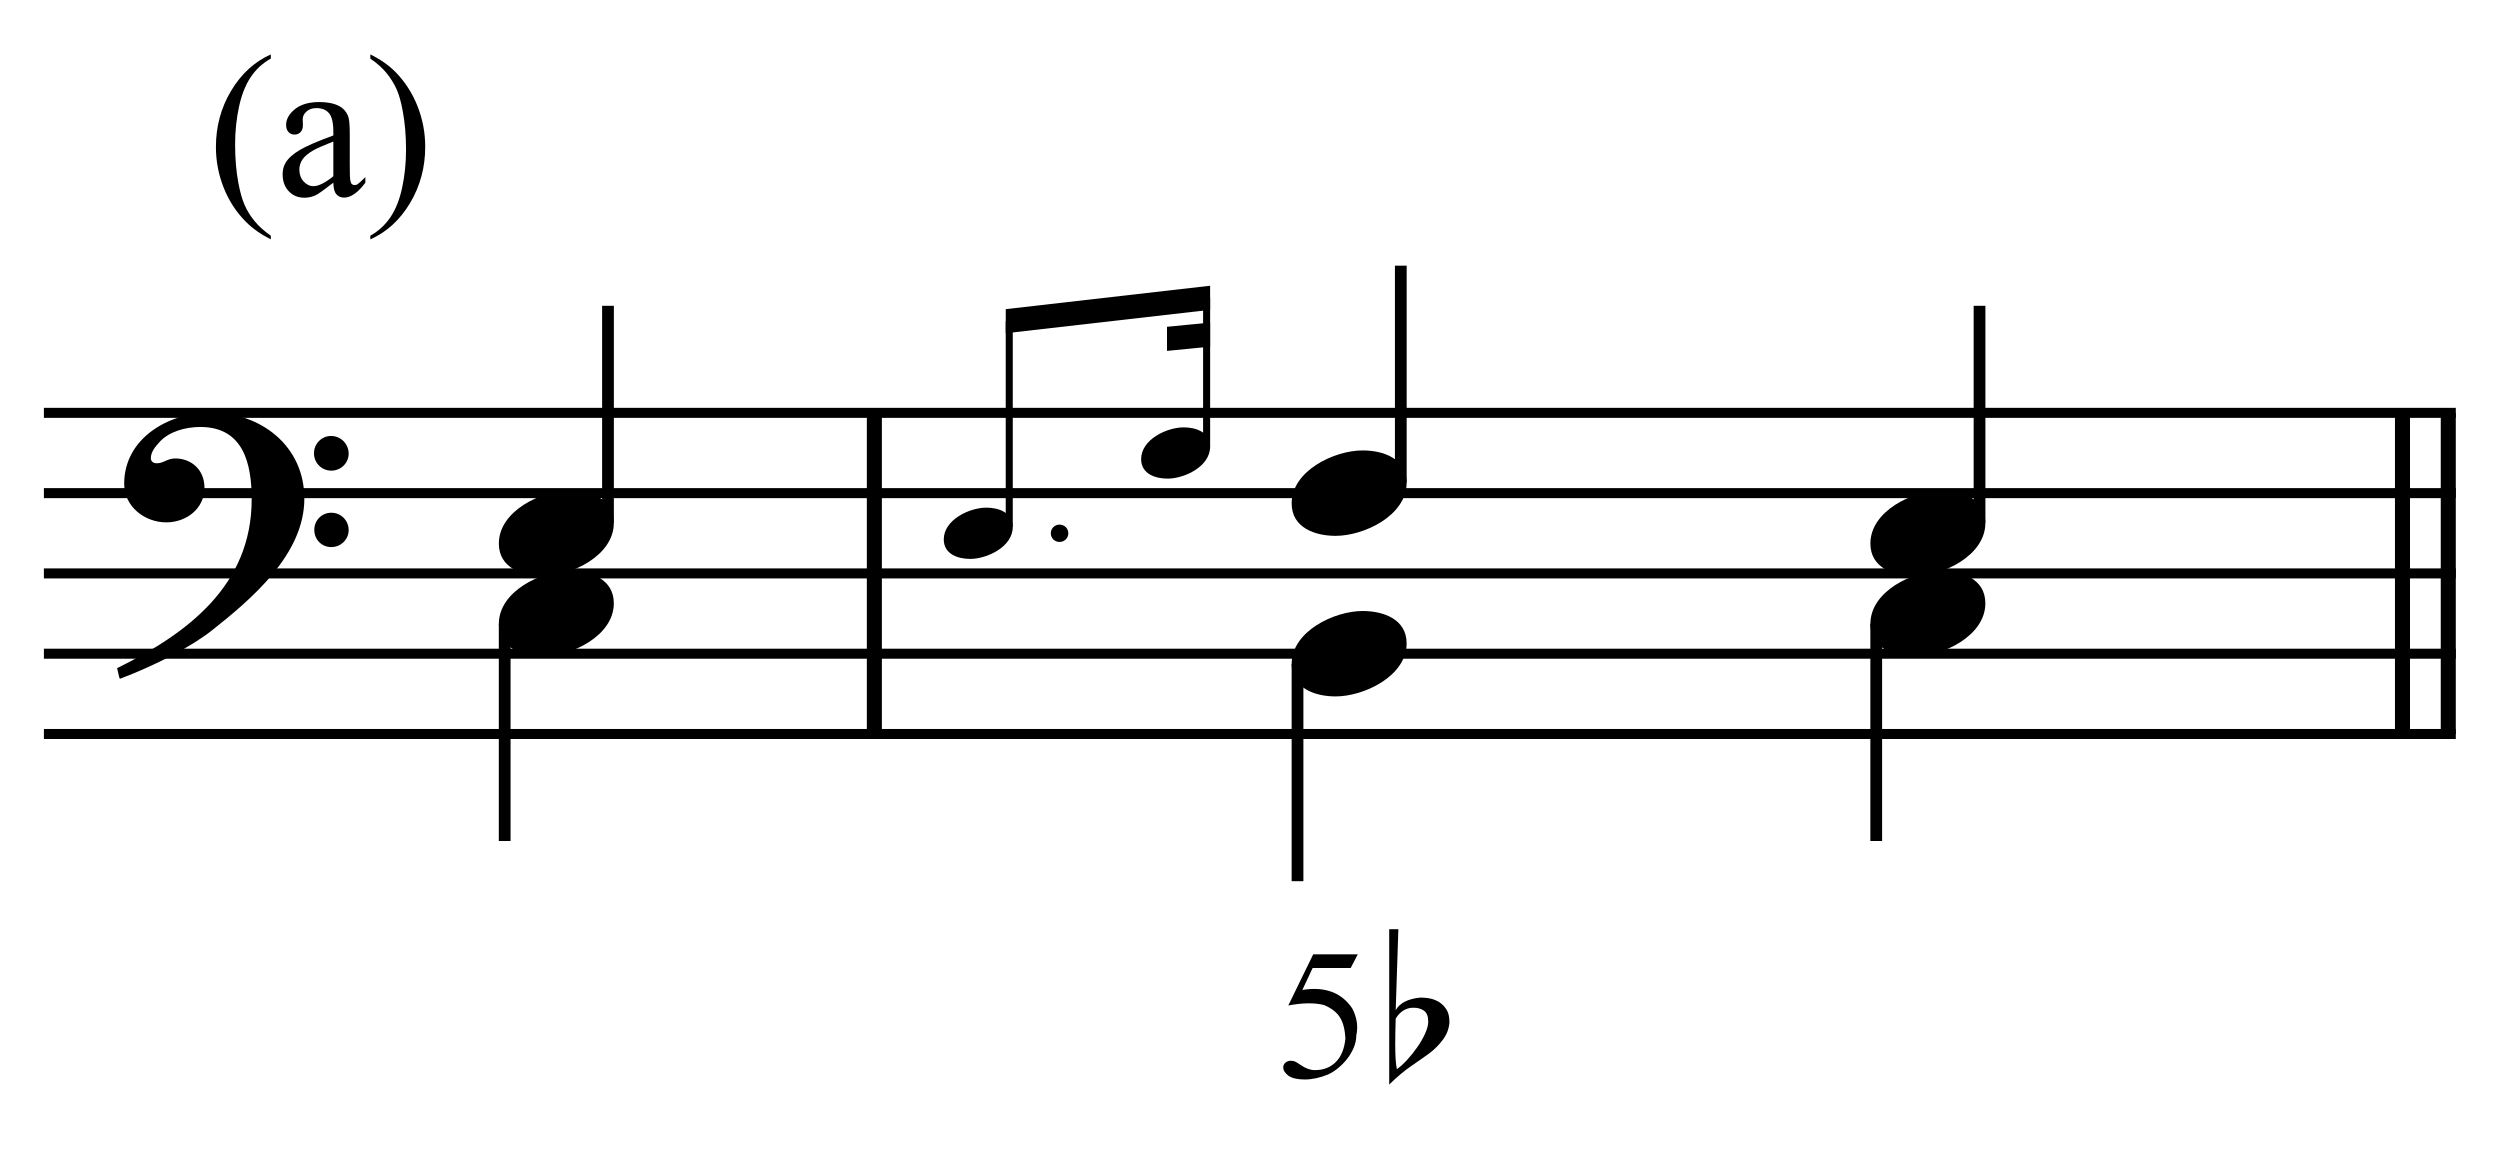 <?xml version="1.0" encoding="UTF-8" standalone="no"?>
<!DOCTYPE svg PUBLIC "-//W3C//DTD SVG 1.1//EN" "http://www.w3.org/Graphics/SVG/1.1/DTD/svg11.dtd">
<svg width="100%" height="100%" viewBox="0 0 665 307" version="1.1" xmlns="http://www.w3.org/2000/svg" xmlns:xlink="http://www.w3.org/1999/xlink" xml:space="preserve" xmlns:serif="http://www.serif.com/" style="fill-rule:evenodd;clip-rule:evenodd;stroke-miterlimit:10;">
    <g id="Trim" transform="matrix(4.167,0,0,4.167,0,0)">
        <g transform="matrix(0,1,1,0,-599.332,-124.46)">
            <path d="M150.814,655.146L171.314,655.146" style="fill:none;fill-rule:nonzero;stroke:black;stroke-width:0.96px;"/>
        </g>
        <g transform="matrix(0,1,1,0,-498.861,-224.931)">
            <path d="M251.285,655.146L271.785,655.146" style="fill:none;fill-rule:nonzero;stroke:black;stroke-width:0.96px;"/>
        </g>
        <g transform="matrix(0,1,1,0,-501.784,-222.008)">
            <path d="M248.362,655.146L268.862,655.146" style="fill:none;fill-rule:nonzero;stroke:black;stroke-width:0.96px;"/>
        </g>
        <path d="M19.428,31.828C19.428,28.466 16.66,26.334 13.442,26.334C10.797,26.334 7.927,27.953 7.927,30.885C7.927,32.34 9.239,33.345 10.613,33.345C11.884,33.345 13.052,32.484 13.052,31.131C13.052,29.983 12.212,29.265 11.187,29.265C10.674,29.265 10.449,29.573 10.018,29.573C9.731,29.573 9.629,29.409 9.629,29.245C9.629,28.855 9.916,28.507 10.162,28.24C10.777,27.543 11.843,27.256 12.786,27.256C15.553,27.256 16.066,29.614 16.066,31.869C16.066,37.383 11.966,40.438 7.476,42.652C7.62,43.246 7.599,43.267 7.661,43.328C9.895,42.488 12.232,41.278 13.565,40.212C16.045,38.244 19.428,35.395 19.428,31.828ZM22.257,28.958C22.257,28.343 21.765,27.83 21.129,27.83C20.535,27.83 20.043,28.322 20.043,28.937C20.043,29.552 20.535,30.044 21.15,30.044C21.765,30.044 22.257,29.552 22.257,28.958ZM22.257,33.837C22.257,33.222 21.765,32.73 21.15,32.73C20.535,32.73 20.063,33.222 20.063,33.816C20.063,34.452 20.535,34.923 21.15,34.923C21.765,34.923 22.257,34.431 22.257,33.837Z" style="fill-rule:nonzero;"/>
        <g transform="matrix(1,0,0,1,-105.25,-639.042)">
            <path d="M108.052,665.396L262.016,665.396" style="fill:none;fill-rule:nonzero;stroke:black;stroke-width:0.64px;"/>
        </g>
        <g transform="matrix(1,0,0,1,-105.25,-628.792)">
            <path d="M108.052,660.271L262.016,660.271" style="fill:none;fill-rule:nonzero;stroke:black;stroke-width:0.64px;"/>
        </g>
        <g transform="matrix(1,0,0,1,-105.25,-618.542)">
            <path d="M108.052,655.146L262.016,655.146" style="fill:none;fill-rule:nonzero;stroke:black;stroke-width:0.64px;"/>
        </g>
        <g transform="matrix(1,0,0,1,-105.25,-608.292)">
            <path d="M108.052,650.021L262.016,650.021" style="fill:none;fill-rule:nonzero;stroke:black;stroke-width:0.64px;"/>
        </g>
        <g transform="matrix(1,0,0,1,-105.25,-598.042)">
            <path d="M108.052,644.896L262.016,644.896" style="fill:none;fill-rule:nonzero;stroke:black;stroke-width:0.64px;"/>
        </g>
        <g transform="matrix(0,-1,-1,0,704.118,170.503)">
            <path d="M137.139,665.307L150.982,665.307" style="fill:none;fill-rule:nonzero;stroke:black;stroke-width:0.75px;"/>
        </g>
        <path d="M39.183,33.386C39.183,31.828 37.686,31.315 36.374,31.315C34.57,31.315 31.844,32.607 31.844,34.698C31.844,36.256 33.34,36.768 34.652,36.768C36.456,36.768 39.183,35.477 39.183,33.386Z" style="fill-rule:nonzero;"/>
        <g transform="matrix(0,1,1,0,-612.777,-90.712)">
            <path d="M130.536,644.994L144.399,644.994" style="fill:none;fill-rule:nonzero;stroke:black;stroke-width:0.75px;"/>
        </g>
        <g>
            <path d="M39.183,38.511C39.183,36.953 37.686,36.44 36.374,36.44C34.57,36.44 31.844,37.732 31.844,39.823C31.844,41.381 33.34,41.893 34.652,41.893C36.456,41.893 39.183,40.602 39.183,38.511Z" style="fill-rule:nonzero;"/>
            <path d="M64.648,33.648C64.648,32.713 63.75,32.406 62.963,32.406C61.881,32.406 60.245,33.181 60.245,34.435C60.245,35.37 61.143,35.678 61.93,35.678C63.012,35.678 64.648,34.903 64.648,33.648Z" style="fill-rule:nonzero;"/>
            <path d="M68.197,34.042C68.197,33.734 67.951,33.488 67.632,33.488C67.324,33.488 67.078,33.734 67.078,34.042C67.078,34.349 67.324,34.595 67.632,34.595C67.951,34.595 68.197,34.349 68.197,34.042Z" style="fill-rule:nonzero;"/>
            <path d="M77.247,28.523C77.247,27.588 76.349,27.281 75.562,27.281C74.48,27.281 72.844,28.056 72.844,29.31C72.844,30.245 73.742,30.553 74.529,30.553C75.611,30.553 77.247,29.778 77.247,28.523Z" style="fill-rule:nonzero;"/>
        </g>
        <g transform="matrix(0,-1,-1,0,729.106,196.744)">
            <path d="M163.109,664.681L176.24,664.681" style="fill:none;fill-rule:nonzero;stroke:black;stroke-width:0.45px;"/>
        </g>
        <g transform="matrix(0,-1,-1,0,745.015,206.033)">
            <path d="M177.523,667.991L187.024,667.991" style="fill:none;fill-rule:nonzero;stroke:black;stroke-width:0.45px;"/>
        </g>
        <g transform="matrix(1,0,0,1,-105.25,-652.238)">
            <path d="M182.498,670.478L169.452,671.972L169.452,673.51L182.498,672.016" style="fill-rule:nonzero;"/>
        </g>
        <g transform="matrix(1,0,0,1,-105.25,-648.761)">
            <path d="M182.498,669.35L179.745,669.623L179.745,671.161L182.498,670.888" style="fill-rule:nonzero;"/>
        </g>
        <g transform="matrix(0,-1,-1,0,757.29,218.55)">
            <path d="M187.748,667.87L201.592,667.87" style="fill:none;fill-rule:nonzero;stroke:black;stroke-width:0.75px;"/>
        </g>
        <g transform="matrix(0,-1,-1,0,791.67,258.055)">
            <path d="M224.691,665.307L238.534,665.307" style="fill:none;fill-rule:nonzero;stroke:black;stroke-width:0.75px;"/>
        </g>
        <g transform="matrix(0,1,1,0,-559.605,-138.759)">
            <path d="M181.145,642.432L195.009,642.432" style="fill:none;fill-rule:nonzero;stroke:black;stroke-width:0.75px;"/>
        </g>
        <g>
            <path d="M89.792,30.823C89.792,29.265 88.296,28.753 86.984,28.753C85.18,28.753 82.453,30.044 82.453,32.135C82.453,33.693 83.95,34.206 85.262,34.206C87.066,34.206 89.792,32.914 89.792,30.823Z" style="fill-rule:nonzero;"/>
            <path d="M126.735,33.386C126.735,31.828 125.238,31.315 123.926,31.315C122.122,31.315 119.396,32.607 119.396,34.698C119.396,36.256 120.892,36.768 122.204,36.768C124.008,36.768 126.735,35.477 126.735,33.386Z" style="fill-rule:nonzero;"/>
            <path d="M89.792,41.073C89.792,39.515 88.296,39.003 86.984,39.003C85.18,39.003 82.453,40.294 82.453,42.385C82.453,43.943 83.95,44.456 85.262,44.456C87.066,44.456 89.792,43.164 89.792,41.073Z" style="fill-rule:nonzero;"/>
        </g>
        <g transform="matrix(0,1,1,0,-525.225,-178.264)">
            <path d="M218.088,644.994L231.951,644.994" style="fill:none;fill-rule:nonzero;stroke:black;stroke-width:0.75px;"/>
        </g>
        <path d="M126.735,38.511C126.735,36.953 125.238,36.44 123.926,36.44C122.122,36.44 119.396,37.732 119.396,39.823C119.396,41.381 120.892,41.893 122.204,41.893C124.008,41.893 126.735,40.602 126.735,38.511Z" style="fill-rule:nonzero;"/>
        <g>
            <path d="M86.674,60.921L86.22,61.794L83.792,61.794L83.135,63.193C84.57,62.962 85.63,63.352 86.316,64.365C86.619,64.939 86.706,65.517 86.579,66.099C86.579,66.354 86.527,66.607 86.423,66.858C86.32,67.109 86.184,67.344 86.017,67.563C85.849,67.783 85.658,67.982 85.443,68.161C85.227,68.341 85.008,68.482 84.785,68.586C84.259,68.801 83.761,68.909 83.29,68.909C82.812,68.909 82.463,68.827 82.244,68.664C82.025,68.5 81.915,68.323 81.915,68.132C81.915,68.02 81.961,67.922 82.052,67.839C82.144,67.755 82.258,67.713 82.393,67.713C82.497,67.713 82.587,67.729 82.662,67.761C82.738,67.793 82.868,67.872 83.051,68C83.354,68.207 83.649,68.311 83.936,68.311C84.486,68.311 84.932,68.137 85.275,67.791C85.618,67.444 85.821,66.944 85.885,66.29C85.853,65.716 85.738,65.269 85.538,64.951C85.347,64.632 85.012,64.369 84.534,64.161C83.928,64.002 83.163,64.01 82.238,64.185L83.828,60.921L86.674,60.921Z" style="fill-rule:nonzero;"/>
            <path d="M88.68,59.315L89.264,59.315L89.095,64.481C89.351,64.03 89.869,63.763 90.648,63.681C90.986,63.681 91.263,63.717 91.478,63.789C91.694,63.861 91.868,63.953 92.001,64.066C92.145,64.178 92.268,64.324 92.37,64.504C92.473,64.683 92.524,64.942 92.524,65.28C92.493,65.67 92.357,66.028 92.116,66.357C91.875,66.685 91.586,66.977 91.248,67.233C90.909,67.479 90.522,67.751 90.087,68.048C89.651,68.345 89.182,68.74 88.68,69.232L88.68,59.315ZM90.233,64.327C89.761,64.327 89.382,64.558 89.095,65.019C89.085,65.337 89.077,65.626 89.072,65.888C89.067,66.149 89.064,66.392 89.064,66.618C89.064,67.417 89.1,67.961 89.172,68.248C89.377,68.104 89.595,67.907 89.825,67.656C90.056,67.405 90.271,67.135 90.471,66.849C90.671,66.562 90.838,66.272 90.971,65.98C91.104,65.688 91.171,65.434 91.171,65.219C91.171,64.881 91.081,64.647 90.902,64.519C90.722,64.391 90.499,64.327 90.233,64.327Z" style="fill-rule:nonzero;"/>
        </g>
        <g>
            <path d="M17.287,15.045L17.287,15.28C16.648,14.959 16.115,14.582 15.688,14.15C15.078,13.537 14.608,12.813 14.278,11.979C13.948,11.146 13.783,10.28 13.783,9.383C13.783,8.071 14.107,6.875 14.754,5.794C15.402,4.712 16.246,3.939 17.287,3.474L17.287,3.74C16.767,4.028 16.339,4.422 16.005,4.921C15.671,5.42 15.421,6.053 15.256,6.819C15.091,7.585 15.008,8.385 15.008,9.218C15.008,10.124 15.078,10.947 15.218,11.687C15.328,12.271 15.461,12.74 15.618,13.094C15.774,13.447 15.985,13.786 16.249,14.112C16.514,14.438 16.86,14.749 17.287,15.045Z" style="fill-rule:nonzero;"/>
            <path d="M21.279,11.662C20.683,12.123 20.308,12.39 20.156,12.462C19.927,12.568 19.684,12.621 19.426,12.621C19.024,12.621 18.693,12.483 18.433,12.208C18.172,11.933 18.042,11.571 18.042,11.123C18.042,10.839 18.106,10.594 18.233,10.386C18.406,10.098 18.708,9.828 19.137,9.574C19.567,9.32 20.281,9.011 21.279,8.647L21.279,8.418C21.279,7.839 21.187,7.441 21.003,7.225C20.819,7.009 20.552,6.901 20.2,6.901C19.934,6.901 19.722,6.973 19.566,7.117C19.405,7.261 19.324,7.426 19.324,7.612L19.337,7.98C19.337,8.175 19.287,8.325 19.188,8.431C19.088,8.537 18.958,8.59 18.797,8.59C18.641,8.59 18.513,8.535 18.413,8.425C18.314,8.315 18.264,8.165 18.264,7.974C18.264,7.61 18.45,7.276 18.823,6.971C19.195,6.667 19.718,6.514 20.391,6.514C20.907,6.514 21.33,6.601 21.66,6.774C21.91,6.906 22.094,7.111 22.213,7.39C22.289,7.572 22.327,7.944 22.327,8.507L22.327,10.481C22.327,11.036 22.337,11.375 22.359,11.5C22.38,11.625 22.415,11.709 22.463,11.751C22.512,11.793 22.568,11.814 22.631,11.814C22.699,11.814 22.758,11.8 22.809,11.77C22.898,11.715 23.069,11.561 23.323,11.307L23.323,11.662C22.849,12.297 22.397,12.614 21.965,12.614C21.758,12.614 21.593,12.542 21.47,12.398C21.347,12.255 21.284,12.009 21.279,11.662ZM21.279,11.25L21.279,9.034C20.64,9.288 20.228,9.468 20.042,9.574C19.707,9.76 19.468,9.955 19.324,10.158C19.18,10.361 19.109,10.583 19.109,10.824C19.109,11.129 19.2,11.382 19.381,11.583C19.563,11.784 19.773,11.884 20.01,11.884C20.332,11.884 20.755,11.673 21.279,11.25Z" style="fill-rule:nonzero;"/>
            <path d="M23.64,3.74L23.64,3.474C24.284,3.791 24.819,4.166 25.246,4.597C25.851,5.215 26.319,5.94 26.649,6.771C26.979,7.603 27.144,8.469 27.144,9.371C27.144,10.682 26.822,11.879 26.176,12.96C25.531,14.041 24.686,14.815 23.64,15.28L23.64,15.045C24.161,14.753 24.589,14.359 24.926,13.862C25.262,13.364 25.512,12.732 25.675,11.964C25.838,11.196 25.919,10.395 25.919,9.561C25.919,8.66 25.849,7.837 25.71,7.092C25.604,6.508 25.472,6.04 25.313,5.689C25.154,5.338 24.944,4.999 24.681,4.673C24.419,4.347 24.072,4.036 23.64,3.74Z" style="fill-rule:nonzero;"/>
        </g>
    </g>
</svg>
